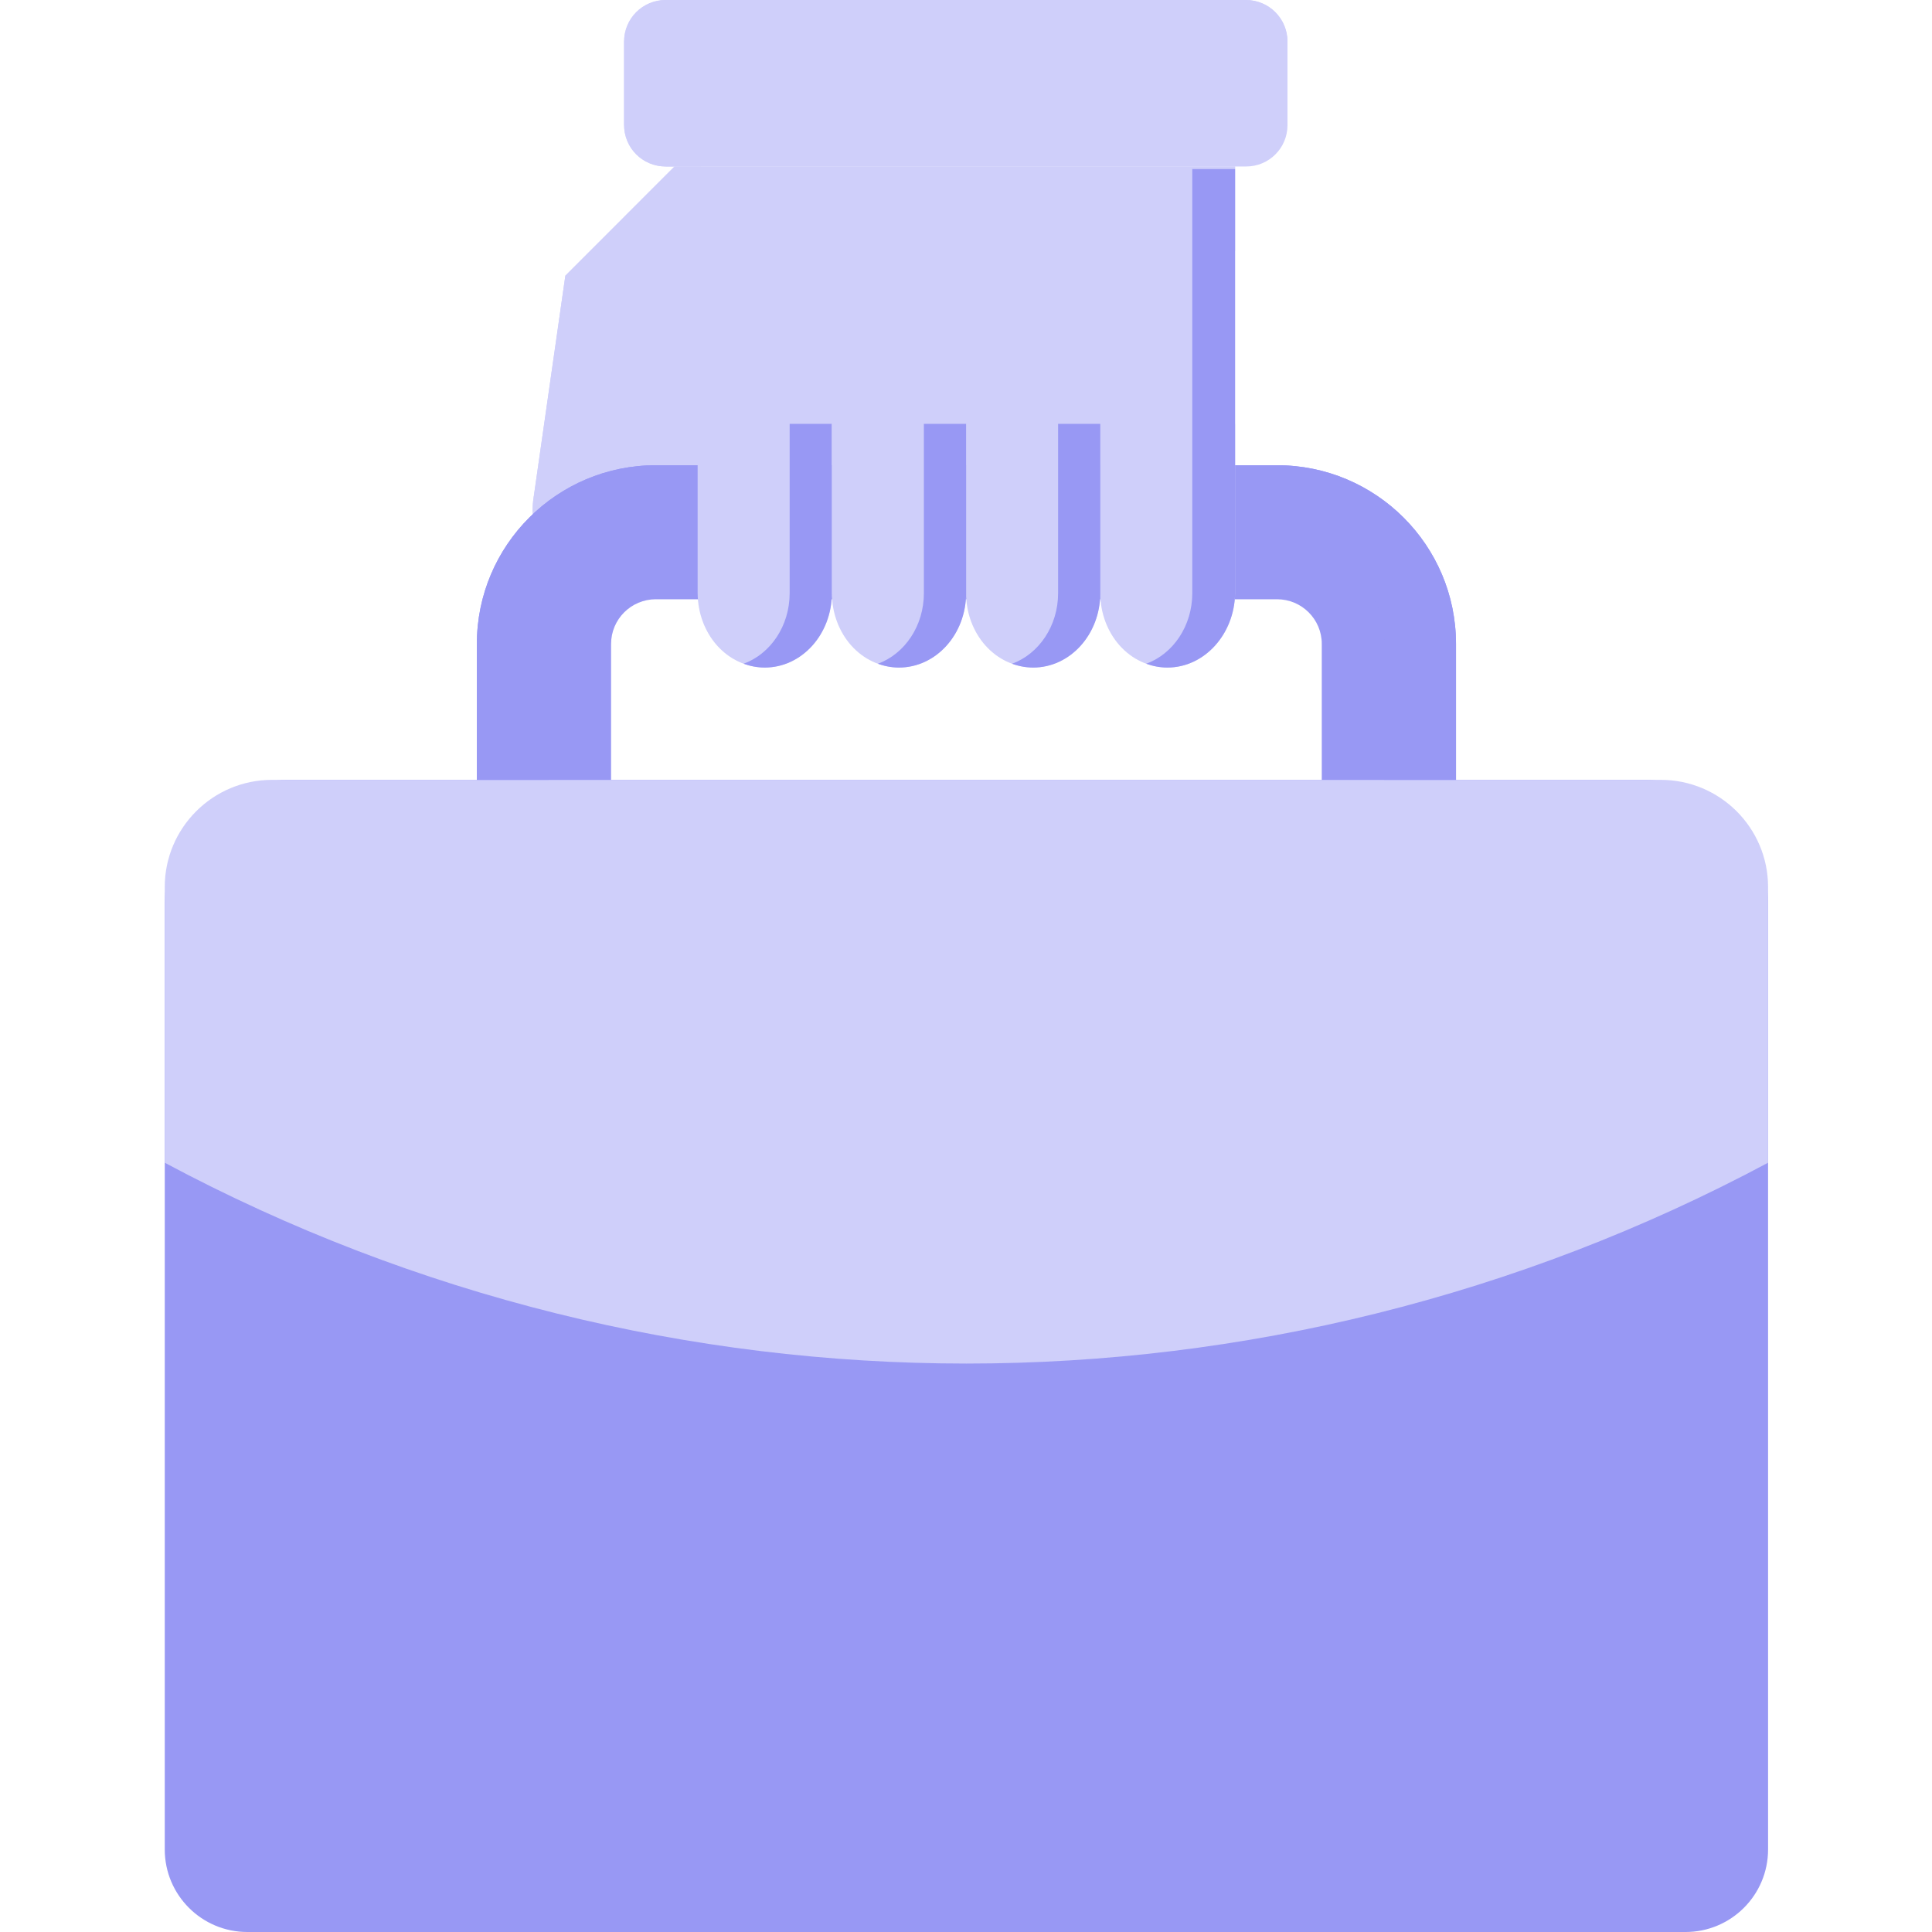<svg width="40" height="40" viewBox="0 0 40 40" fill="none" xmlns="http://www.w3.org/2000/svg">
<g clip-path="url(#clip0_3972_10798)">
<path d="M34.042 16.146H5.975C4.559 16.146 3.411 17.294 3.411 18.711V38.291C3.411 39.235 4.176 40 5.121 40H34.897C35.841 40 36.606 39.235 36.606 38.291V18.711C36.606 17.294 35.458 16.146 34.042 16.146Z" fill="#9898F4"/>
<path d="M34.384 16.146H5.633C4.406 16.146 3.411 17.14 3.411 18.365V24.073C13.78 29.617 26.237 29.617 36.606 24.073V18.365C36.606 17.14 35.611 16.146 34.384 16.146Z" fill="#CFCFFA"/>
<path d="M13.965 3.447L11.705 5.708L11.055 10.252C10.865 11.322 11.688 12.304 12.774 12.304H25.571V3.447H13.965Z" fill="#CFCFFA"/>
<path d="M12.801 11.999L13.25 8.865C13.381 7.949 13.805 7.101 14.459 6.447C15.261 5.645 16.349 5.194 17.483 5.194H25.571V3.447H13.965L11.705 5.708L11.055 10.252C10.865 11.322 11.688 12.304 12.774 12.304C12.774 12.204 12.783 12.102 12.801 11.999Z" fill="#CFCFFA"/>
<path d="M26.44 9.632H13.578C11.532 9.632 9.873 11.289 9.873 13.332V16.146H12.652V13.332C12.652 12.821 13.067 12.407 13.578 12.407H26.44C26.951 12.407 27.366 12.821 27.366 13.332V16.146H30.145V13.332C30.145 11.289 28.486 9.632 26.44 9.632Z" fill="#9898F4"/>
<path d="M30.145 13.332C30.145 11.289 28.486 9.632 26.44 9.632H13.578C11.532 9.632 9.873 11.289 9.873 13.332V16.146H11.358V13.332C11.358 12.11 12.354 11.117 13.578 11.117H26.44C27.664 11.117 28.66 12.11 28.66 13.332V16.146H30.145V13.332Z" fill="#9898F4"/>
<path d="M16.349 8.775H14.444V12.28C14.449 13.124 15.046 13.812 15.834 13.821C16.601 13.821 17.223 13.132 17.223 12.28V8.775H16.349Z" fill="#CFCFFA"/>
<path d="M16.349 8.775V12.28C16.349 12.962 15.95 13.539 15.396 13.742C15.534 13.793 15.68 13.821 15.833 13.821C16.6 13.821 17.222 13.132 17.222 12.28V8.775H16.349Z" fill="#9898F4"/>
<path d="M24.684 8.775H22.779V12.28C22.784 13.124 23.381 13.812 24.169 13.821C24.936 13.821 25.558 13.132 25.571 12.286V8.78L24.684 8.775Z" fill="#CFCFFA"/>
<path d="M24.685 3.5V12.28C24.685 12.962 24.286 13.539 23.732 13.742C23.87 13.793 24.016 13.821 24.169 13.821C24.936 13.821 25.558 13.131 25.571 12.284V3.5H24.685Z" fill="#9898F4"/>
<path d="M21.906 8.775H20.001V12.28C20.005 13.124 20.602 13.812 21.39 13.821C22.157 13.821 22.779 13.132 22.779 12.28V8.775H21.906Z" fill="#CFCFFA"/>
<path d="M21.907 8.775V12.28C21.907 12.962 21.507 13.539 20.954 13.742C21.091 13.793 21.238 13.821 21.391 13.821C22.158 13.821 22.78 13.132 22.78 12.28V8.775H21.907Z" fill="#9898F4"/>
<path d="M19.128 8.775H17.223V12.28C17.227 13.124 17.824 13.812 18.612 13.821C19.379 13.821 20.001 13.132 20.001 12.28V8.775H19.128Z" fill="#CFCFFA"/>
<path d="M19.128 8.775V12.28C19.128 12.962 18.729 13.539 18.176 13.742C18.313 13.793 18.46 13.821 18.612 13.821C19.38 13.821 20.002 13.132 20.002 12.28V8.775H19.128Z" fill="#9898F4"/>
<path d="M25.801 0H13.776C13.303 0 12.921 0.383 12.921 0.855V2.593C12.921 3.065 13.303 3.447 13.776 3.447H25.801C26.273 3.447 26.656 3.065 26.656 2.593V0.855C26.656 0.383 26.273 0 25.801 0Z" fill="#CFCFFA"/>
<path d="M16.611 1.572H26.656V0.873C26.656 0.391 26.265 0 25.783 0H13.794C13.312 0 12.921 0.391 12.921 0.873V2.574C12.921 3.056 13.312 3.447 13.794 3.447H14.507C14.627 2.392 15.523 1.572 16.611 1.572Z" fill="#CFCFFA"/>
</g>
<defs>
<clipPath id="clip0_3972_10798">
<rect width="40" height="40" fill="white"/>
</clipPath>
</defs>
</svg>
